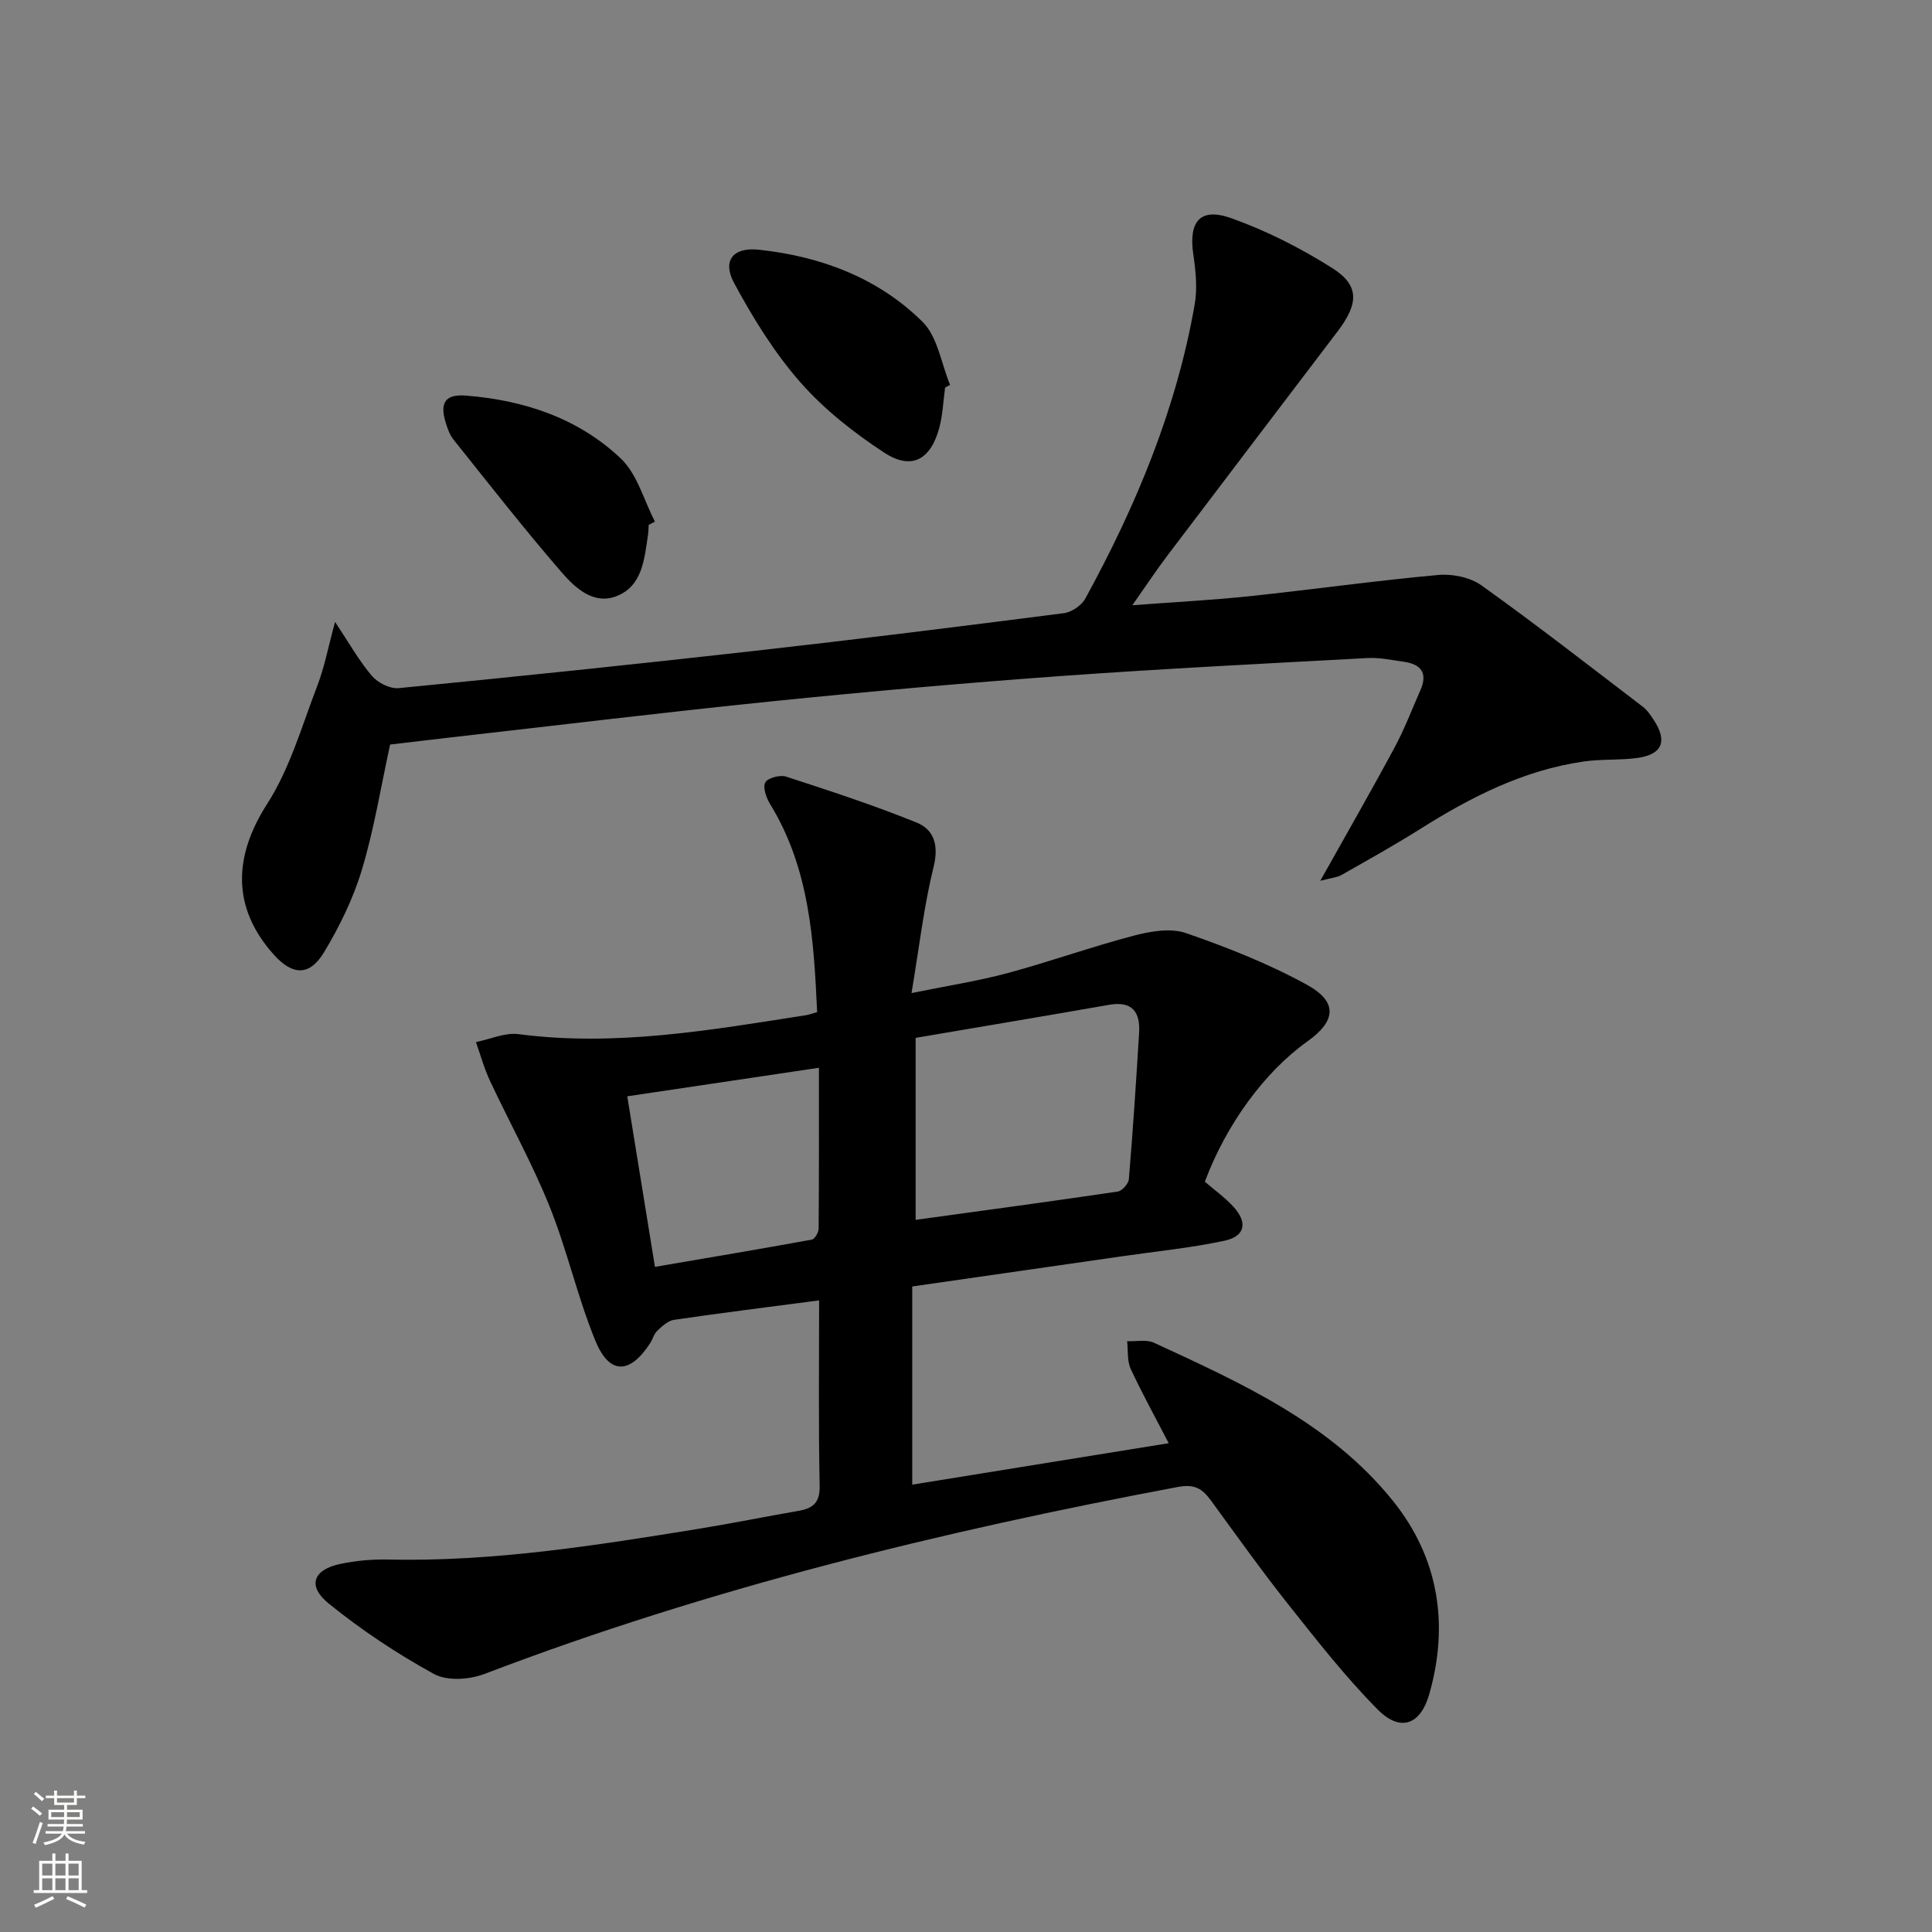 <svg enable-background="new 0 0 400 400" viewBox="0 0 400 400" xmlns="http://www.w3.org/2000/svg"><rect x="0" y="0" width="400" height="400" fill="#808080" stroke="none"/><g fill="#010000"><path d="m169.59 269.23c-10.7 1.41-20.39 2.61-30.06 4.03-1.25.18-2.45 1.33-3.45 2.26-.69.65-.94 1.75-1.48 2.58-4.22 6.49-8.45 6.57-11.36-.57-3.69-9.04-5.82-18.7-9.46-27.76-3.58-8.89-8.27-17.32-12.34-26.01-1.2-2.56-1.95-5.33-2.9-8.01 2.95-.59 6.01-2.01 8.83-1.64 20.12 2.63 39.77-.85 59.48-3.92.64-.1 1.26-.34 2.33-.64-.69-14.95-1.57-29.76-9.73-43.06-.79-1.3-1.56-3.44-1.01-4.49.5-.94 3.06-1.62 4.31-1.21 9.09 2.96 18.19 5.93 27.04 9.52 3.62 1.47 4.6 4.73 3.5 9.17-2.01 8.15-2.96 16.55-4.57 26.13 7.42-1.52 13.73-2.49 19.85-4.13 8.79-2.37 17.39-5.46 26.2-7.77 3.44-.9 7.58-1.62 10.75-.53 8.57 2.96 17.11 6.34 25.04 10.69 6.45 3.54 6.07 7.5.15 11.72-8.87 6.32-16.81 17.16-21.26 29.07 1.97 1.7 4.17 3.26 5.94 5.21 2.97 3.25 2.4 6.09-1.87 7.01-6.96 1.49-14.09 2.19-21.15 3.21-14.25 2.06-28.51 4.1-43.5 6.26v41.03c17.47-2.82 35.11-5.67 53.1-8.58-2.8-5.41-5.53-10.33-7.88-15.42-.76-1.66-.51-3.79-.73-5.7 1.87.08 4.01-.4 5.58.33 18.16 8.38 36.56 16.68 49.47 32.75 9.42 11.73 11.64 25.48 7.51 39.98-1.83 6.42-6.02 7.91-10.69 3.19-6.64-6.7-12.5-14.2-18.38-21.6-5.59-7.04-10.81-14.37-16.11-21.63-1.77-2.42-3.31-3.51-6.88-2.84-48.86 9.18-97 20.94-143.55 38.71-3.11 1.19-7.73 1.5-10.44.02-7.65-4.19-15.02-9.1-21.8-14.58-4.5-3.64-3.27-7.01 2.36-8.21 3.22-.68 6.59-.99 9.88-.91 21.74.48 43.08-2.92 64.42-6.38 6.88-1.12 13.71-2.51 20.58-3.7 2.97-.52 4.46-1.65 4.39-5.16-.26-12.64-.11-25.27-.11-38.42zm19.98-54.35v37.68c14.29-1.97 28.08-3.82 41.84-5.86.91-.13 2.23-1.63 2.31-2.58.84-10.09 1.51-20.2 2.12-30.3.26-4.27-1.41-6.62-6.18-5.79-13.35 2.34-26.72 4.57-40.09 6.85zm-53.97 47.41c11.02-1.88 21.77-3.69 32.48-5.64.61-.11 1.4-1.48 1.41-2.27.09-10.93.06-21.86.06-33.31-13.55 2.02-26.41 3.93-39.68 5.91 1.91 11.78 3.73 23.02 5.73 35.31z"/><path d="m273.35 182.36c5.59-9.98 10.64-18.77 15.43-27.69 2.04-3.79 3.57-7.86 5.31-11.8 1.58-3.58.05-5.38-3.5-5.87-2.46-.34-4.96-.89-7.42-.76-21.25 1.15-42.51 2.21-63.73 3.74-19.89 1.44-39.77 3.2-59.61 5.22-22.47 2.29-44.89 5.03-67.34 7.57-3.95.45-7.89.93-11.72 1.38-1.93 8.83-3.32 17.52-5.83 25.87-1.79 5.97-4.62 11.77-7.85 17.13-3.02 5.01-6.55 4.82-10.44.46-8.67-9.72-8.33-20.28-1.33-31.18 4.73-7.37 7.21-16.22 10.4-24.52 1.46-3.8 2.21-7.86 3.65-13.15 3 4.5 5.01 8.12 7.65 11.2 1.22 1.42 3.76 2.69 5.55 2.51 24.48-2.39 48.94-4.93 73.38-7.68 21.46-2.41 42.9-5.09 64.32-7.84 1.61-.21 3.65-1.6 4.43-3.02 10.51-19.19 18.87-39.24 22.65-60.92.58-3.34.21-6.95-.29-10.35-1-6.82 1.41-9.79 7.88-7.48 7.27 2.59 14.33 6.18 20.87 10.31 5.64 3.56 5.53 7.3 1.18 13.05-11.77 15.51-23.57 30.99-35.32 46.52-2.27 3-4.35 6.15-7.23 10.25 8.83-.67 16.55-1.06 24.22-1.87 13.05-1.38 26.05-3.21 39.11-4.4 2.94-.27 6.63.49 8.97 2.17 11.33 8.1 22.33 16.67 33.41 25.13.9.69 1.58 1.72 2.22 2.69 2.95 4.45 1.78 7.24-3.54 7.92-3.62.47-7.34.19-10.94.71-12.44 1.79-23.35 7.35-33.85 13.97-5.34 3.36-10.86 6.44-16.34 9.55-.91.5-2.09.58-4.35 1.18z"/><path d="m195.67 80.25c-.38 2.78-.48 5.63-1.2 8.32-1.81 6.67-5.76 8.83-11.42 5.13-6.3-4.13-12.44-8.95-17.38-14.59-5.38-6.14-9.79-13.29-13.68-20.51-2.5-4.65-.23-7.47 5.13-6.9 12.81 1.38 24.66 5.81 33.87 14.92 3.14 3.1 3.88 8.63 5.71 13.06-.34.19-.68.38-1.03.57z"/><path d="m134.3 108.68c-.04.67-.03 1.34-.13 1.99-.75 4.95-1.11 10.54-6.38 12.7-4.88 2-8.75-1.69-11.61-4.99-7.69-8.9-14.94-18.18-22.29-27.37-.8-1-1.26-2.35-1.64-3.61-1.22-4-.06-5.83 4.2-5.5 12.03.95 23.27 4.67 32.08 13.03 3.42 3.24 4.77 8.65 7.07 13.07-.43.23-.87.45-1.3.68z"/></g><path d="m6.44 374.46.42-.45c.65.47 1.27.95 1.85 1.44l-.45.49c-.65-.56-1.25-1.06-1.82-1.48m.93 7.33-.63-.26c.55-1.36 1.05-2.8 1.52-4.33.19.1.38.19.59.27-.46 1.29-.95 2.73-1.48 4.32m-.38-10.38.44-.42c.43.34 1.01.82 1.74 1.44l-.49.49c-.53-.51-1.09-1.01-1.69-1.51m2.5.35h1.72v-1.04h.59v1.04h3.52v-1.04h.59v1.04h1.75v.53h-1.75v1.42h-2.03v.97h3.22v2.03h-3.24c0 .35-.01.66-.03.93h3.32v.53h-3.37c-.03.27-.08.58-.15.94h3.96v.53h-3.71c.67.92 1.93 1.48 3.79 1.68-.13.24-.23.44-.29.59-2.13-.38-3.48-1.08-4.04-2.12-.43.97-1.77 1.72-4.03 2.23-.09-.19-.2-.37-.33-.55 2.1-.42 3.37-1.03 3.81-1.83h-3.36v-.53h3.58c.08-.29.13-.61.16-.94h-3.33v-.53h3.39c.02-.27.04-.58.04-.93h-3.23v-2.03h3.25v-.97h-2.07v-1.42h-1.73zm1.12 3.44v1h2.65c.01-.3.02-.44.01-.4v-.25-.35zm1.19-2h3.52v-.91h-3.52zm4.71 2h-2.63v.59c0 .15-.01.28-.01.4h2.64z" fill="#fbfcfa"/><path d="m13.56 383.74h.63v1.52h2.72v6.07h1.13v.6h-11.06v-.6h1.13v-6.07h2.73v-1.52h.63v1.52h2.1v-1.52zm-2.69 8.83.38.56c-1.24.63-2.53 1.25-3.85 1.85-.1-.21-.21-.42-.34-.63 1.36-.55 2.63-1.15 3.81-1.78m-2.13-4.27h2.1v-2.45h-2.1zm0 3.04h2.1v-2.46h-2.1zm2.72-3.04h2.1v-2.45h-2.1zm0 3.04h2.1v-2.46h-2.1zm6.07 3.6c-1.41-.71-2.7-1.3-3.86-1.78l.35-.56c1.45.62 2.75 1.19 3.84 1.72zm-1.25-9.09h-2.1v2.45h2.1zm-2.09 5.49h2.1v-2.46h-2.1z" fill="#fbfcfa"/></svg>
